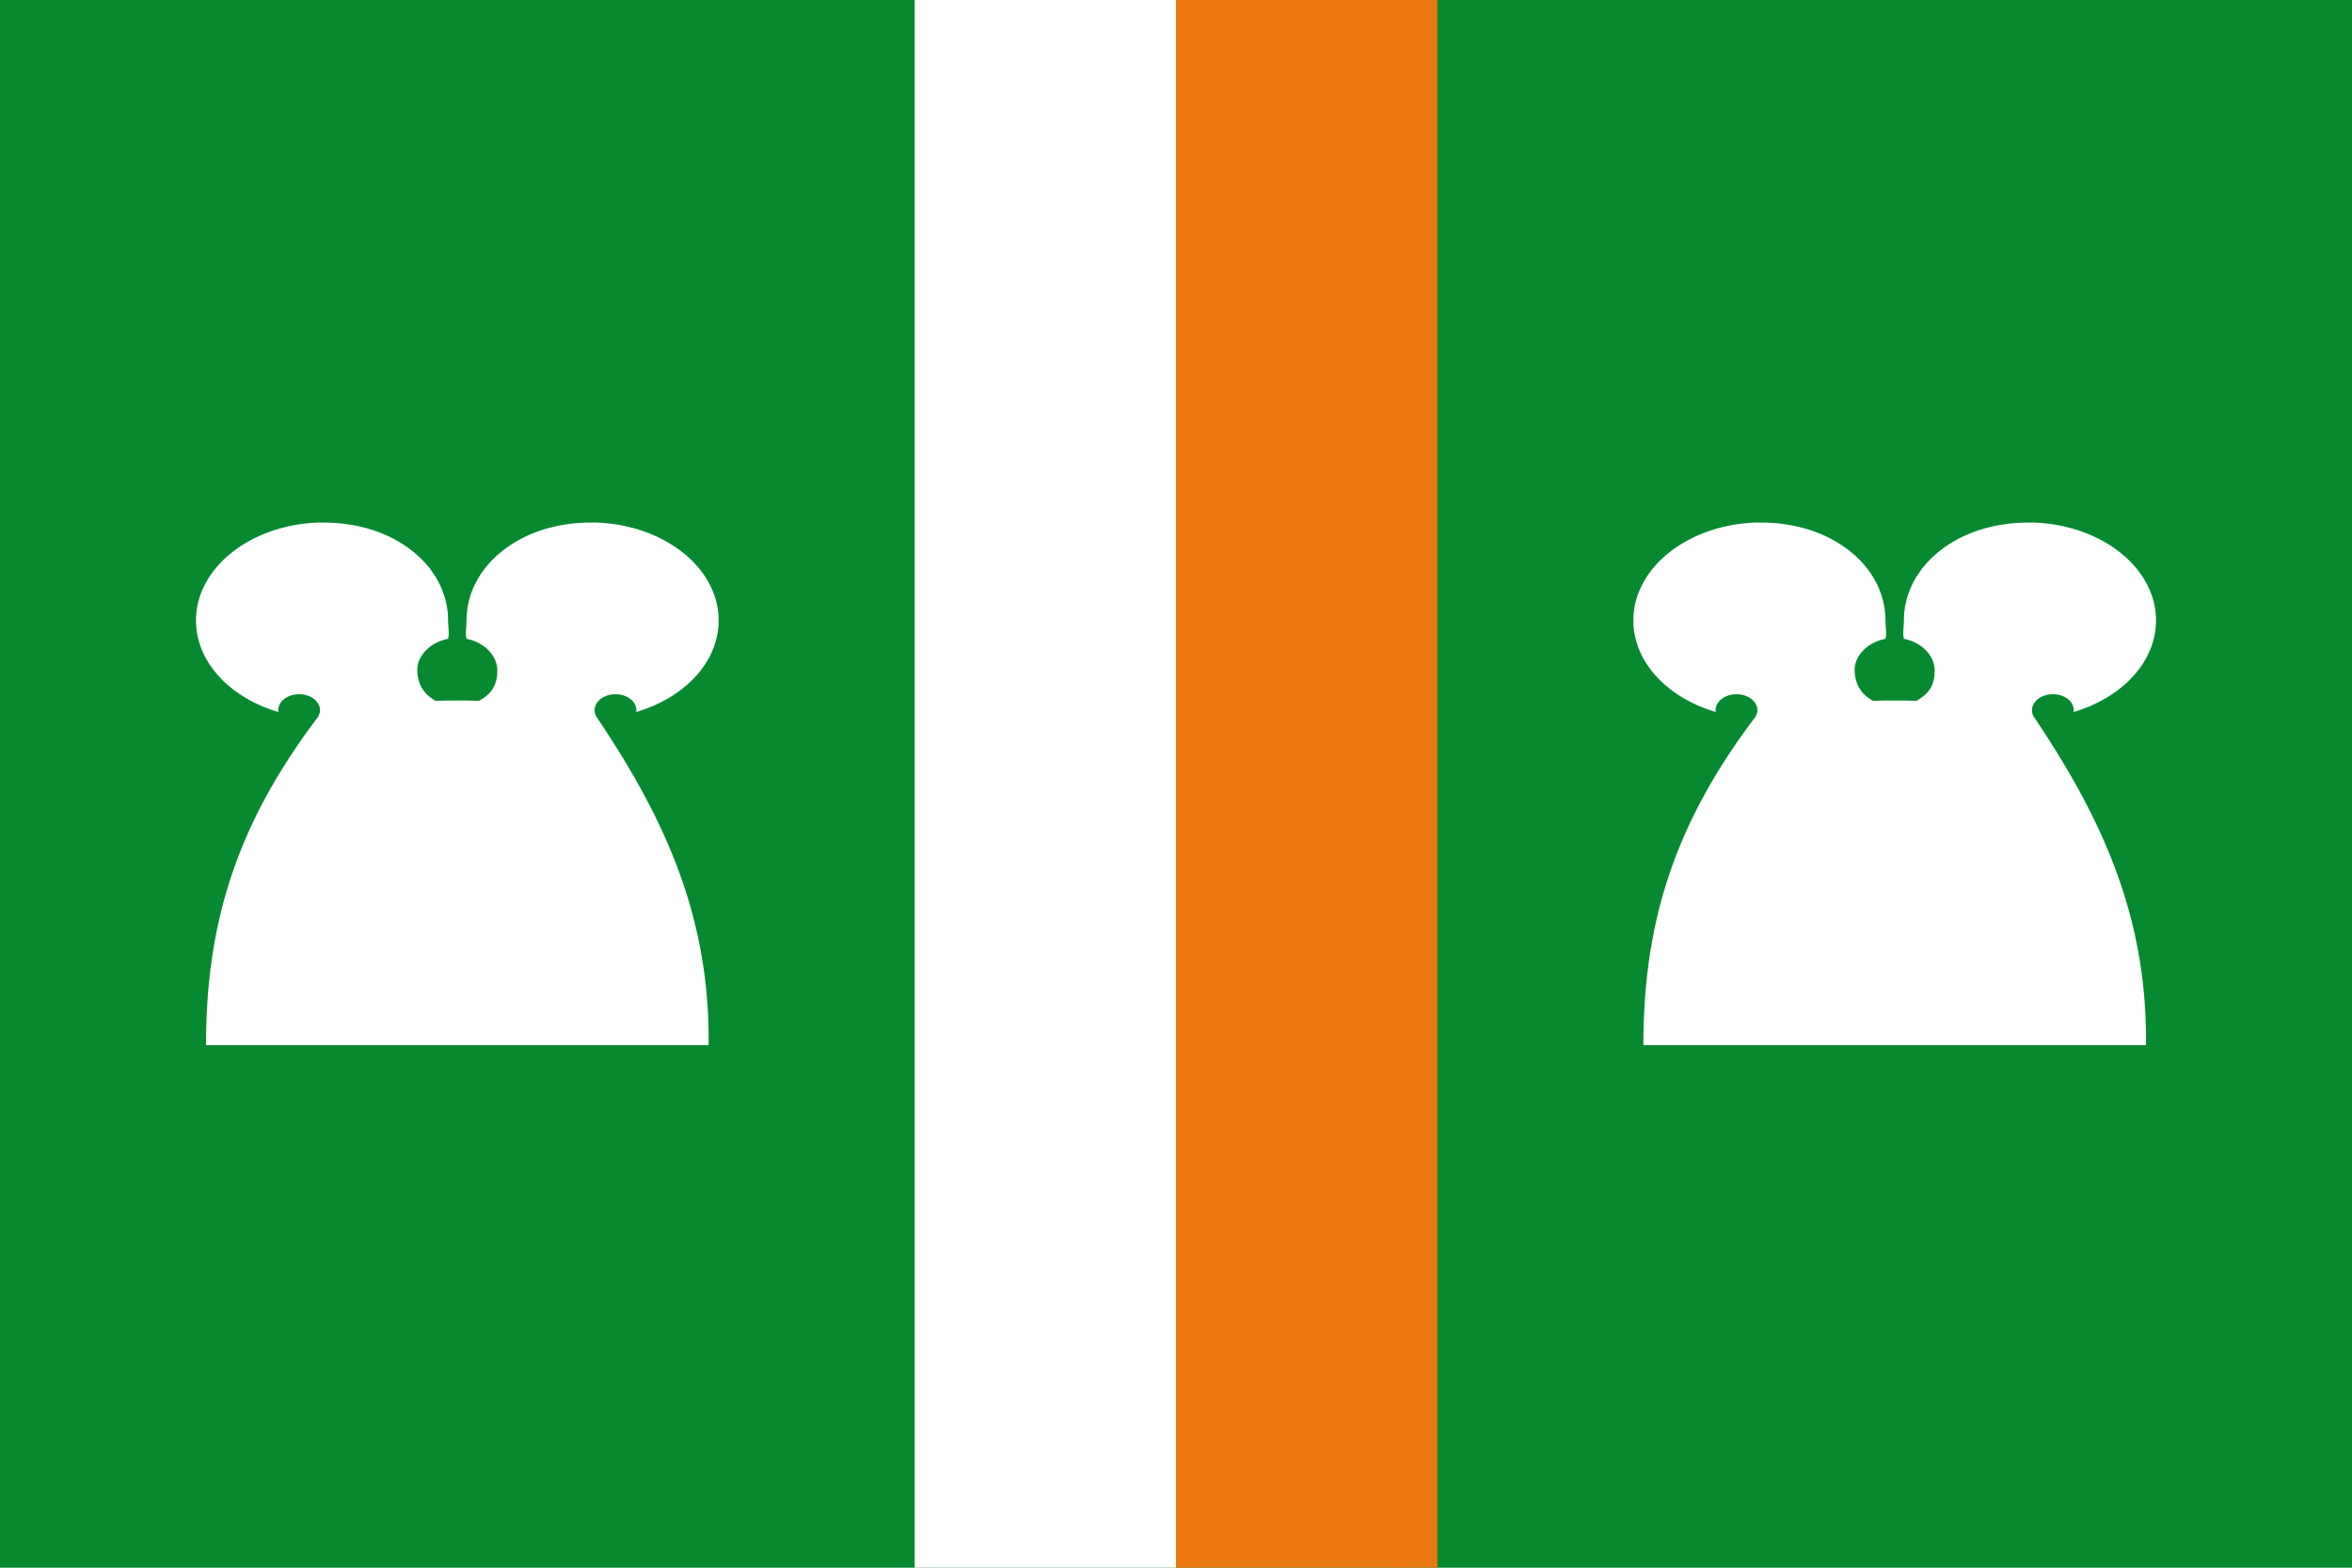 <svg xmlns="http://www.w3.org/2000/svg" version="1.0" width="750" height="500"><path style="fill:#078930;fill-opacity:1;fill-rule:nonzero;stroke:none;stroke-width:1;marker:none;visibility:visible;display:inline;overflow:visible;enable-background:accumulate" d="M0 0h750v500H0z"/><path style="fill:#fff;fill-opacity:1;fill-rule:nonzero;stroke:none;stroke-width:1;marker:none;visibility:visible;display:inline;overflow:visible;enable-background:accumulate" d="M271.365 0h83.333v500h-83.333z" transform="translate(20.302)"/><path style="fill:#eb7711;fill-opacity:1;fill-rule:nonzero;stroke:none;stroke-width:1;marker:none;visibility:visible;display:inline;overflow:visible;enable-background:accumulate" d="M354.698 0h83.333v500h-83.333z" transform="translate(20.302)"/><path d="M559.61 166.679c-21.586.837-38.772 14.497-38.772 31.208 0 13.311 10.948 24.702 26.296 29.202-.03-.195-.064-.386-.064-.587 0-2.818 2.967-5.087 6.654-5.087s6.654 2.269 6.654 5.087c.093.705-.31 1.343-.512 2.006-25.554 33.705-35.829 65.023-35.829 104.825h160.27c.412-39.981-13.182-71.12-35.445-104.238a4.154 4.154 0 0 1-.896-2.593c0-2.818 2.967-5.087 6.654-5.087 3.686 0 6.654 2.269 6.654 5.087 0 .201-.035.392-.064.587 15.348-4.5 26.295-15.89 26.295-29.202 0-16.711-17.185-30.371-38.771-31.208-.697-.028-1.407 0-2.112 0-22.562 0-39.507 13.958-39.507 31.208 0 2.003-.473 3.97 0 5.87 6.04 1.153 9.901 5.726 9.82 10.272-.08 4.545-1.813 7.234-5.821 9.49a225.339 225.339 0 0 0-6.91-.099c-2.391 0-4.719.027-6.974.098-3.636-2.082-5.608-4.964-5.822-9.49-.214-4.525 3.78-9.118 9.82-10.272.473-1.899 0-3.866 0-5.87 0-17.25-16.944-31.207-39.507-31.207-.705 0-1.415-.028-2.11 0zM101.266 166.679c-21.586.837-38.771 14.497-38.771 31.208 0 13.311 10.947 24.702 26.295 29.202-.03-.195-.064-.386-.064-.587 0-2.818 2.968-5.087 6.654-5.087 3.687 0 6.654 2.269 6.654 5.087.093.705-.31 1.343-.512 2.006-25.554 33.705-35.828 65.023-35.828 104.825h160.269c.412-39.981-13.182-71.12-35.445-104.238a4.154 4.154 0 0 1-.896-2.593c0-2.818 2.967-5.087 6.654-5.087s6.654 2.269 6.654 5.087c0 .201-.034.392-.064.587 15.348-4.5 26.296-15.89 26.296-29.202 0-16.711-17.186-30.371-38.772-31.208-.696-.028-1.406 0-2.111 0-22.562 0-39.508 13.958-39.508 31.208 0 2.003-.472 3.97 0 5.87 6.04 1.153 9.902 5.726 9.821 10.272-.08 4.545-1.813 7.234-5.822 9.49a225.339 225.339 0 0 0-6.91-.099c-2.39 0-4.719.027-6.974.098-3.635-2.082-5.608-4.964-5.822-9.49-.214-4.525 3.781-9.118 9.82-10.272.473-1.899 0-3.866 0-5.87 0-17.25-16.944-31.207-39.506-31.207-.705 0-1.415-.028-2.112 0z" style="fill:#fff;fill-rule:evenodd;stroke:none"/></svg>
